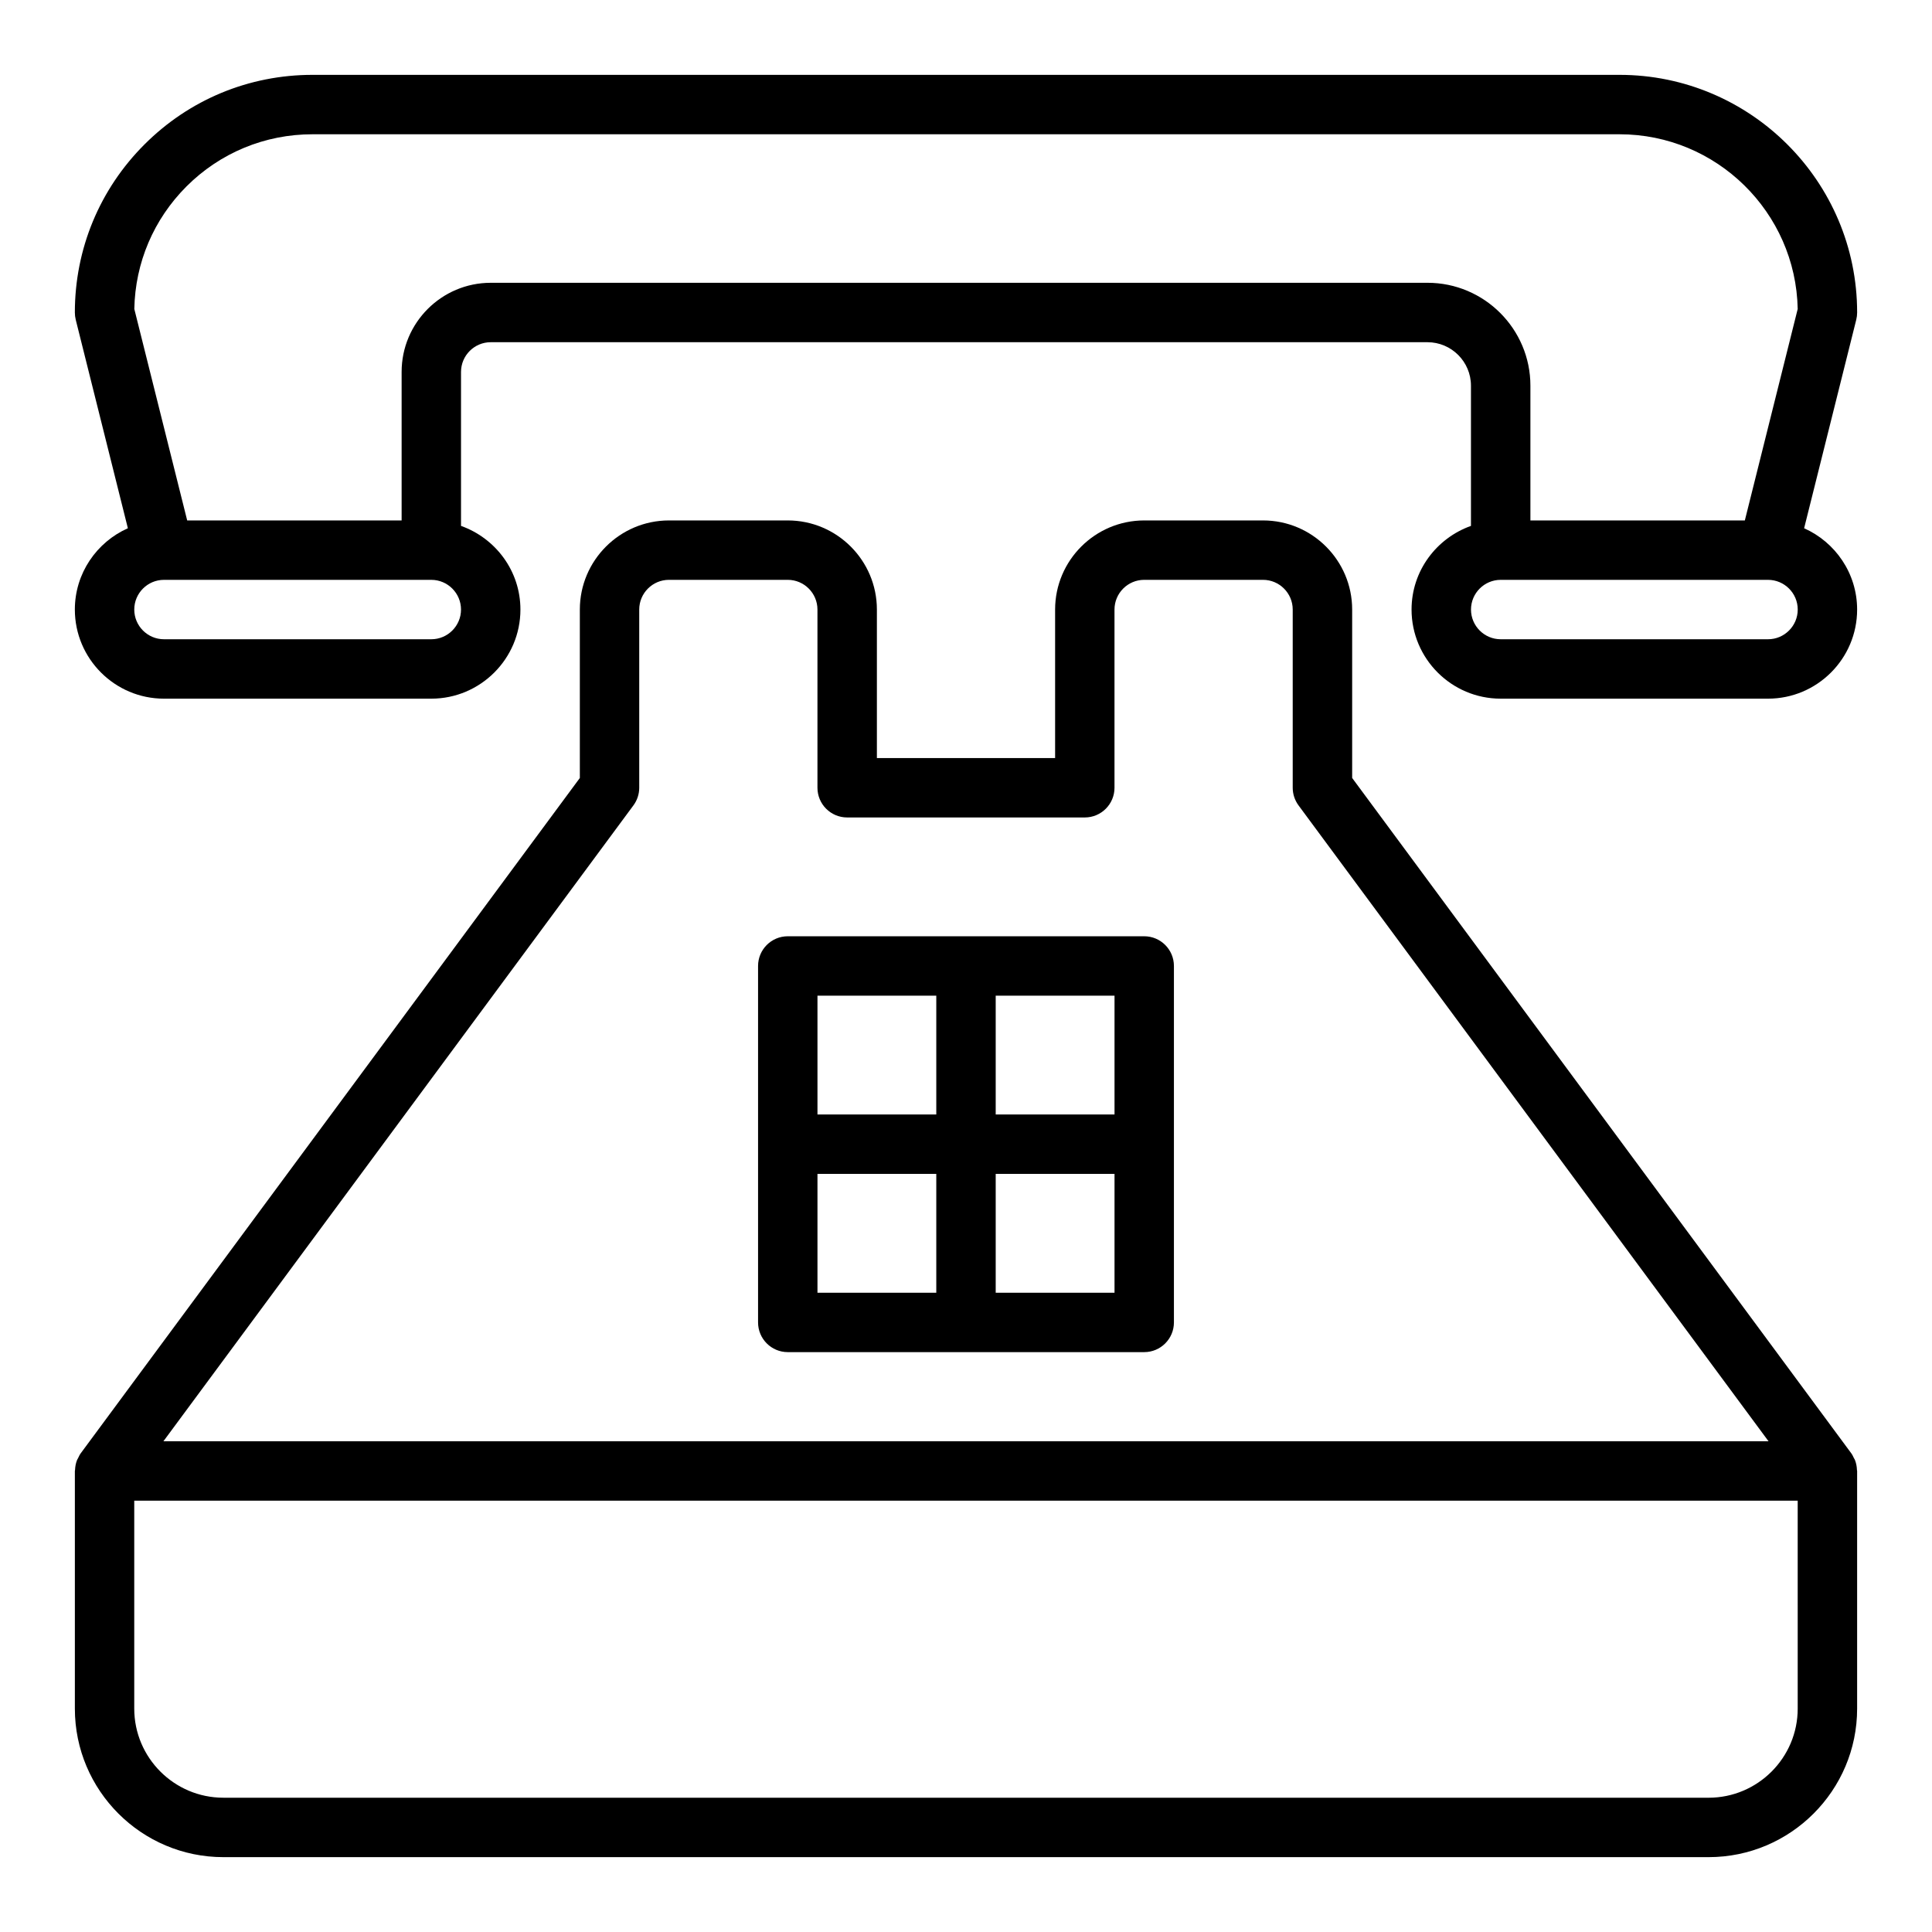 <?xml version="1.0" encoding="UTF-8"?>
<!-- Uploaded to: SVG Find, www.svgrepo.com, Generator: SVG Find Mixer Tools -->
<svg fill="#000000" width="800px" height="800px" version="1.1" viewBox="144 144 512 512" xmlns="http://www.w3.org/2000/svg">
 <g>
  <path d="m635.57 530.89c-0.07-0.172-0.18-0.309-0.262-0.473-0.211-0.434-0.402-0.875-0.691-1.266l-132.28-178.98v-44.633c0-13.02-10.598-23.617-23.617-23.617h-31.488c-13.02 0-23.617 10.598-23.617 23.617v39.359h-47.23v-39.359c0-13.02-10.598-23.617-23.617-23.617h-31.488c-13.02 0-23.617 10.598-23.617 23.617v44.633l-132.28 178.98c-0.293 0.395-0.48 0.836-0.691 1.266-0.078 0.164-0.188 0.309-0.262 0.48-0.348 0.867-0.512 1.77-0.543 2.691 0.004 0.078-0.047 0.148-0.047 0.238v62.977c0 21.703 17.656 39.359 39.359 39.359h393.6c21.703 0 39.359-17.656 39.359-39.359v-62.977c0-0.086-0.047-0.156-0.047-0.242-0.027-0.926-0.195-1.828-0.539-2.695zm-323.71-173.45c1-1.352 1.543-2.992 1.543-4.676v-47.23c0-4.336 3.535-7.871 7.871-7.871h31.488c4.336 0 7.871 3.535 7.871 7.871v47.23c0 4.344 3.527 7.871 7.871 7.871h62.977c4.344 0 7.871-3.527 7.871-7.871v-47.23c0-4.336 3.535-7.871 7.871-7.871h31.488c4.336 0 7.871 3.535 7.871 7.871v47.23c0 1.684 0.543 3.32 1.543 4.676l124.55 168.51h-425.37zm308.55 239.36c0 13.02-10.598 23.617-23.617 23.617l-393.6-0.004c-13.02 0-23.617-10.598-23.617-23.617v-55.105h440.83z"/>
  <path d="m622.11 283.99 13.816-55.262c0.156-0.629 0.234-1.266 0.234-1.914 0-34.723-28.254-62.977-62.977-62.977h-346.37c-16.828 0-32.637 6.551-44.531 18.445s-18.445 27.711-18.445 44.531c0 0.645 0.078 1.281 0.234 1.914l13.816 55.262c-8.254 3.676-14.051 11.934-14.051 21.547 0 13.02 10.598 23.617 23.617 23.617h70.848c13.02 0 23.617-10.598 23.617-23.617 0-10.25-6.606-18.91-15.742-22.168v-40.809c0-4.336 3.535-7.871 7.871-7.871h248.25c6.352 0 11.523 5.172 11.523 11.523v37.156c-9.141 3.258-15.742 11.918-15.742 22.168 0 13.02 10.598 23.617 23.617 23.617h70.848c13.02 0 23.617-10.598 23.617-23.617-0.004-9.613-5.797-17.871-14.055-21.547zm-363.81 29.418h-70.848c-4.336 0-7.871-3.535-7.871-7.871 0-4.336 3.535-7.871 7.871-7.871h70.848c4.336 0 7.871 3.535 7.871 7.871 0.004 4.336-3.531 7.871-7.871 7.871zm264-94.465h-248.25c-13.02 0-23.617 10.598-23.617 23.617v39.359h-56.828l-14.012-56.039c0.234-12.266 5.125-23.766 13.824-32.473 8.918-8.914 20.781-13.824 33.398-13.824h346.37c25.734 0 46.727 20.68 47.223 46.297l-14.008 56.039h-56.828v-35.707c0-15.035-12.234-27.27-27.27-27.27zm90.246 94.465h-70.848c-4.336 0-7.871-3.535-7.871-7.871 0-4.336 3.535-7.871 7.871-7.871h70.848c4.336 0 7.871 3.535 7.871 7.871 0 4.336-3.535 7.871-7.871 7.871z"/>
  <path d="m447.23 392.12h-94.465c-4.344 0-7.871 3.527-7.871 7.871v94.465c0 4.344 3.527 7.871 7.871 7.871h94.465c4.344 0 7.871-3.527 7.871-7.871v-94.461c0-4.348-3.527-7.875-7.871-7.875zm-7.871 47.234h-31.488v-31.488h31.488zm-47.234-31.488v31.488h-31.488v-31.488zm-31.488 47.23h31.488v31.488h-31.488zm47.234 31.488v-31.488h31.488v31.488z"/>
 </g>
</svg>